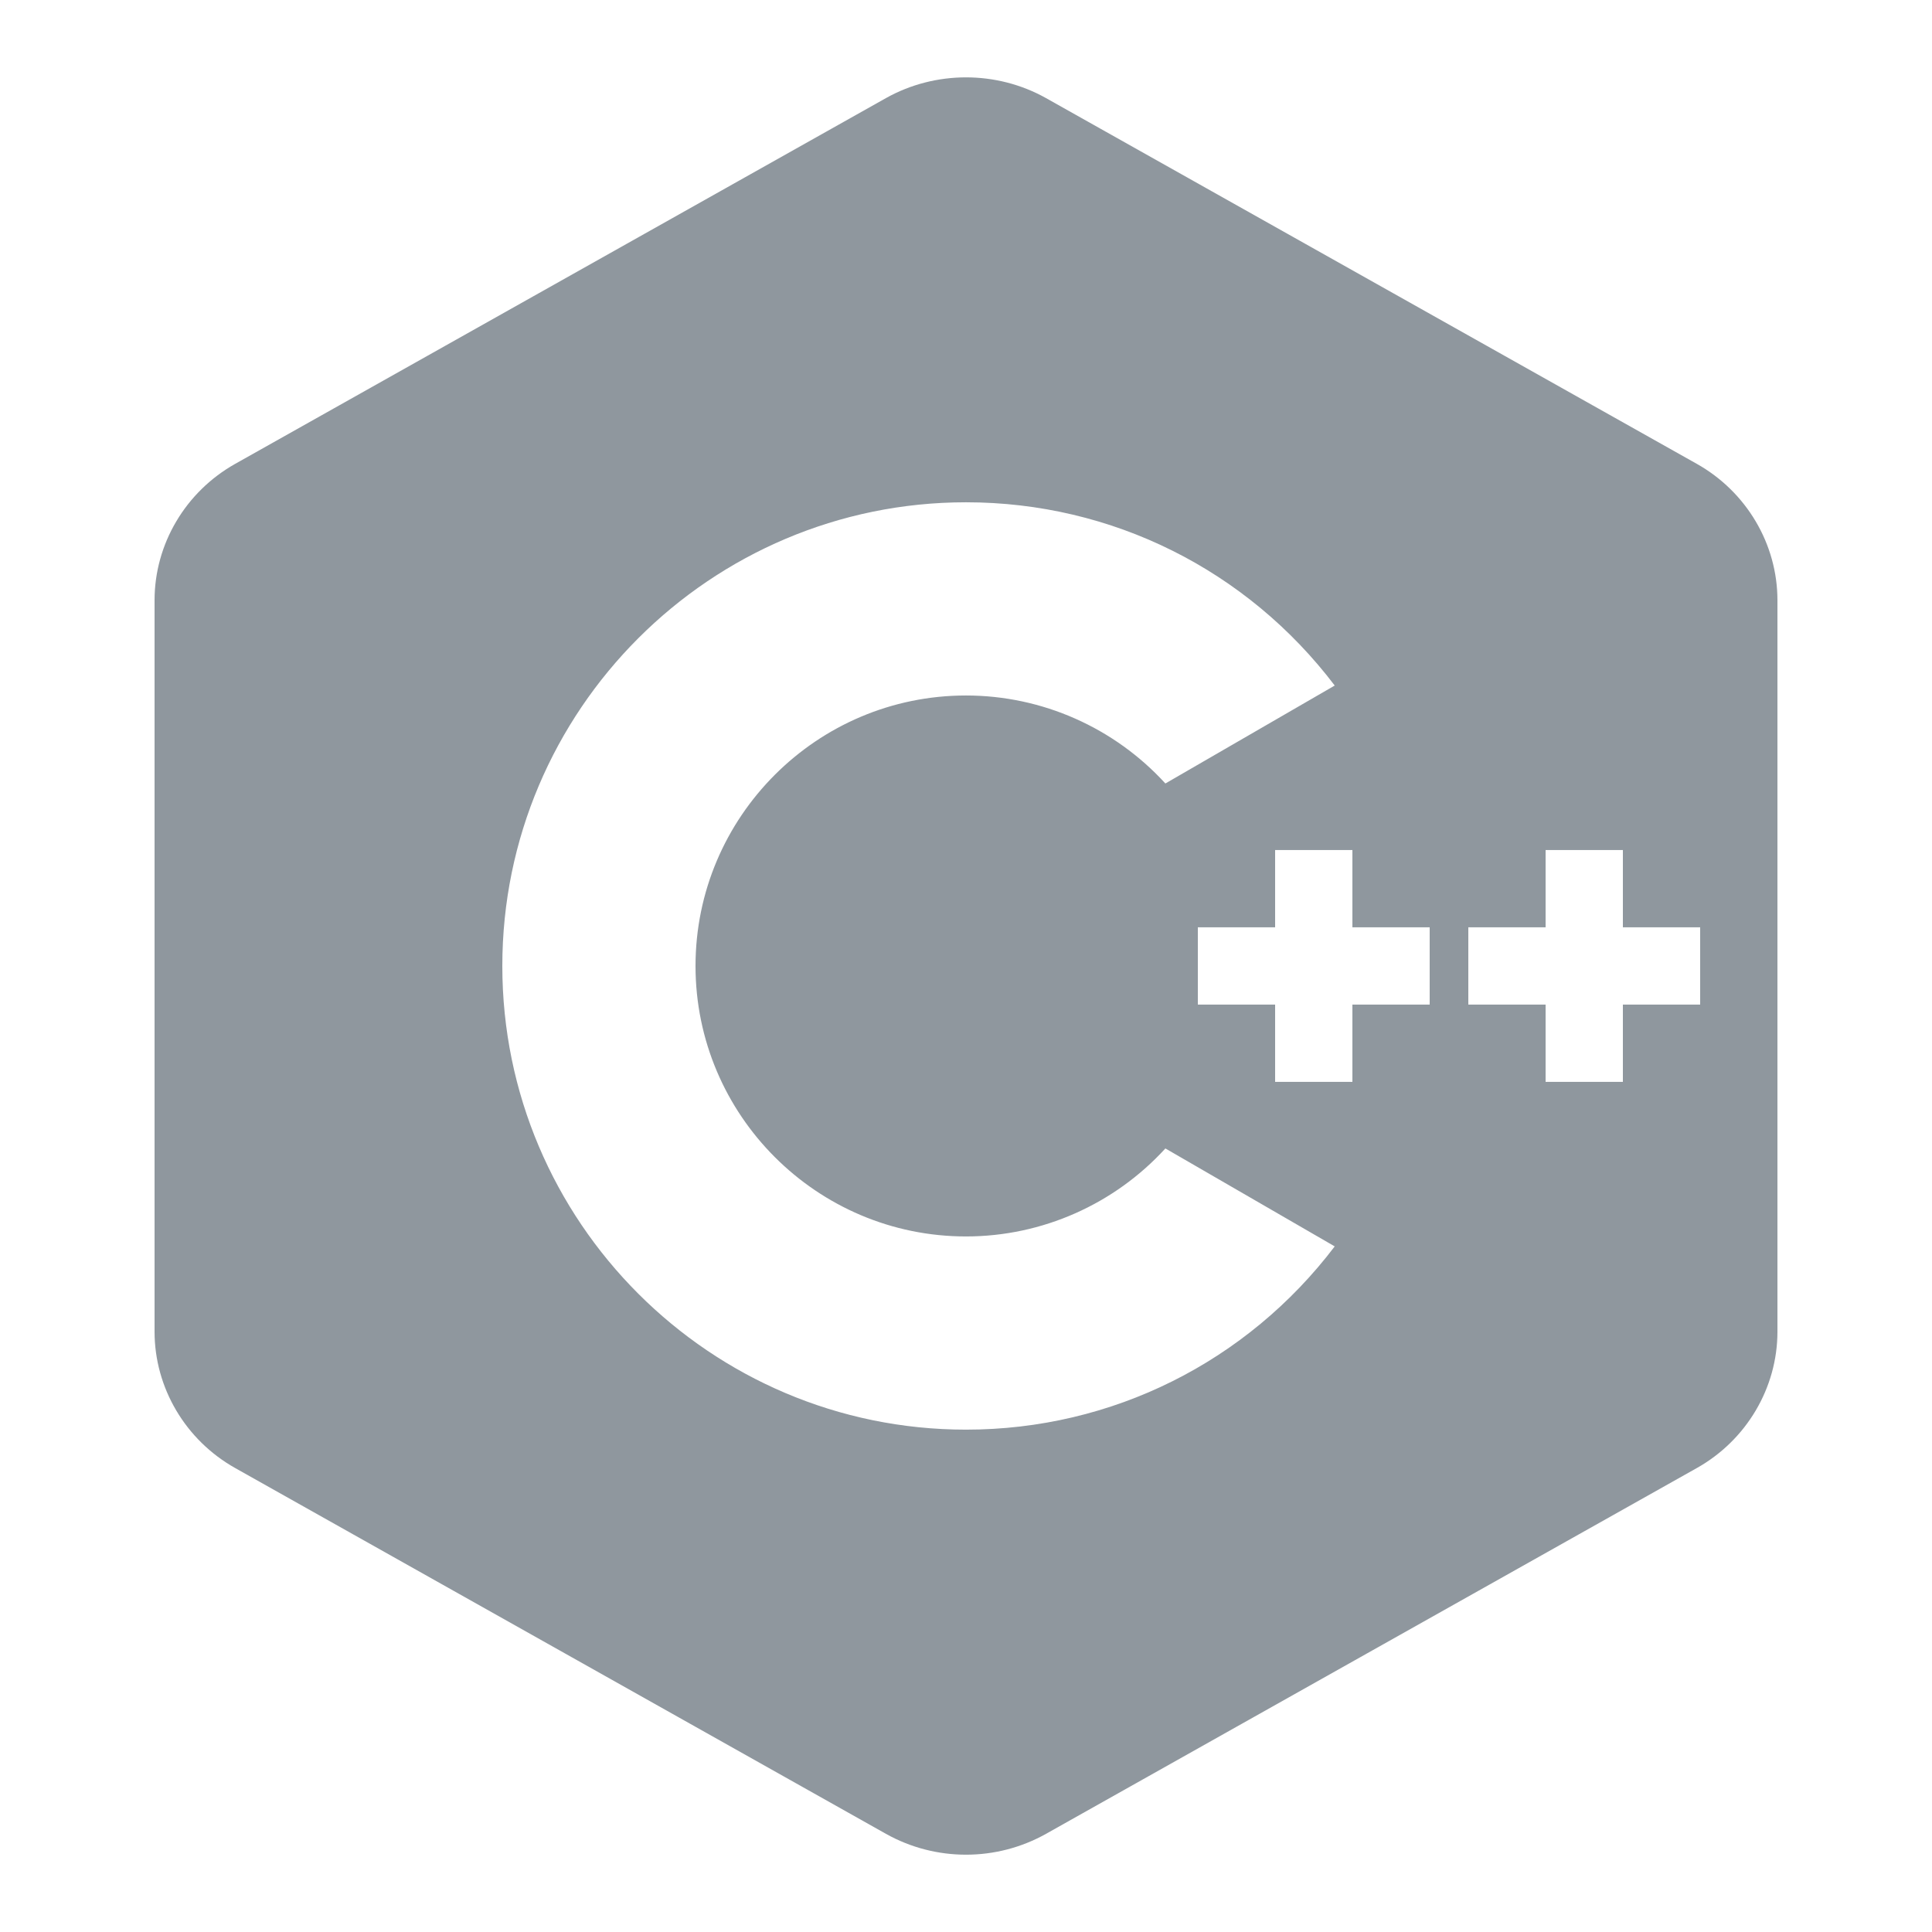 <svg width="60" height="60" viewBox="0 0 60 60" fill="none" xmlns="http://www.w3.org/2000/svg">
<path d="M52.692 14.403L32.484 3.046C30.951 2.188 29.048 2.188 27.515 3.046L7.308 14.403C5.761 15.271 4.8 16.897 4.8 18.641V41.357C4.8 43.1 5.761 44.727 7.308 45.594L27.515 56.952C28.284 57.383 29.142 57.599 30 57.599C30.858 57.599 31.715 57.383 32.484 56.952L52.692 45.594C54.239 44.727 55.2 43.1 55.2 41.357V18.641C55.2 16.897 54.239 15.271 52.692 14.403ZM30 44.399C22.059 44.399 15.6 37.94 15.6 29.999C15.6 22.058 22.059 15.599 30 15.599C34.537 15.599 38.728 17.703 41.451 21.29L36.192 24.332C34.612 22.602 32.367 21.599 30 21.599C25.369 21.599 21.6 25.368 21.6 29.999C21.6 34.63 25.369 38.399 30 38.399C32.367 38.399 34.612 37.396 36.192 35.666L41.451 38.708C38.728 42.294 34.537 44.399 30 44.399ZM44.4 31.199H42V33.599H39.6V31.199H37.2V28.799H39.6V26.399H42V28.799H44.4V31.199ZM52.8 31.199H50.4V33.599H48V31.199H45.6V28.799H48V26.399H50.4V28.799H52.8V31.199Z" fill="#8F979E"/>
</svg>
